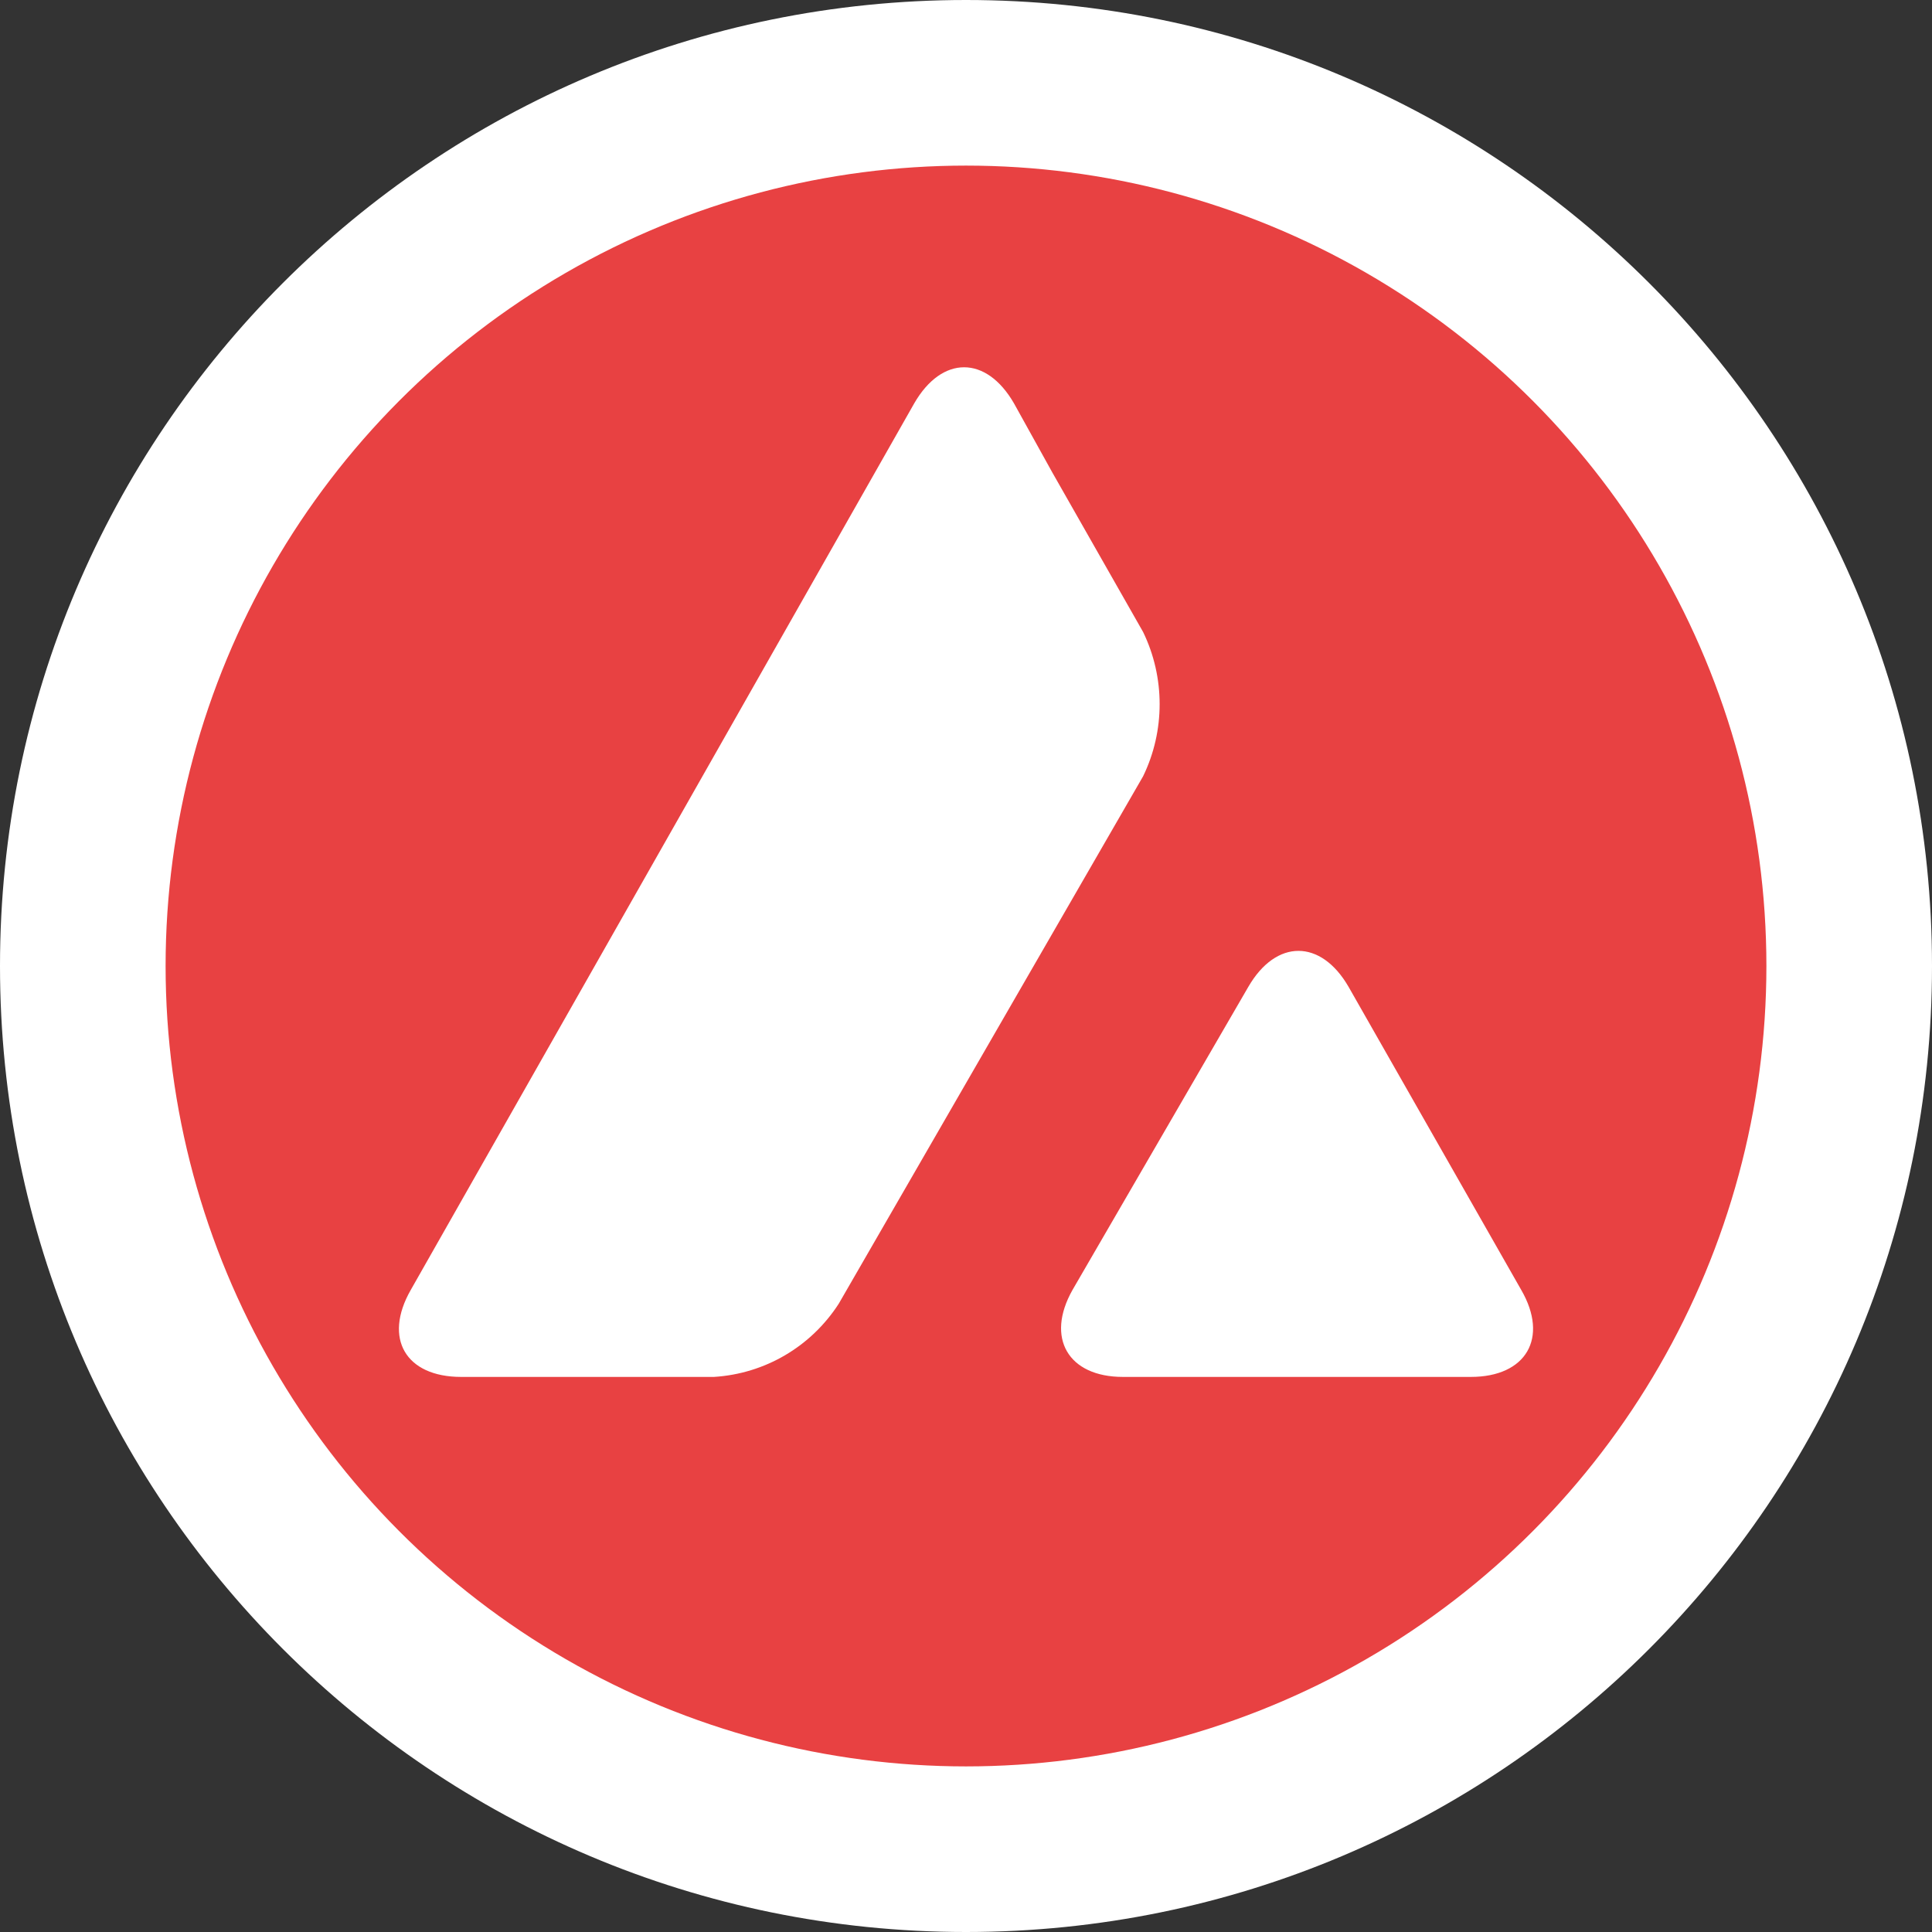 <svg width="210" height="210" viewBox="0 0 210 210" fill="none" xmlns="http://www.w3.org/2000/svg">
<rect x="0" y="0" width="210" height="210" fill="#333333" stroke="none"/>
<path d="M105 210C162.99 210 210 162.99 210 105C210 47.01 162.99 0 105 0C47.01 0 0 47.01 0 105C0 162.99 47.01 210 105 210Z" fill="white"/>
<circle cx="105" cy="105" r="87" fill="#E84142"/>
<path fill-rule="evenodd" clip-rule="evenodd" d="M110.206 43.826C107.192 38.62 102.397 38.62 99.382 43.826L44.648 140.211C41.634 145.486 44.1 149.665 50.128 149.665H77.598C83.147 149.322 88.148 146.377 91.162 141.718L124.249 84.38C126.647 79.448 126.647 73.625 124.249 68.693L114.385 51.361L110.206 43.826ZM146.582 107.261C143.567 102.054 138.704 102.054 135.69 107.261L116.577 140.211C113.631 145.417 116.097 149.665 122.057 149.665H159.871C165.9 149.665 168.366 145.417 165.352 140.211L146.582 107.261Z" fill="white"/>
</svg>
